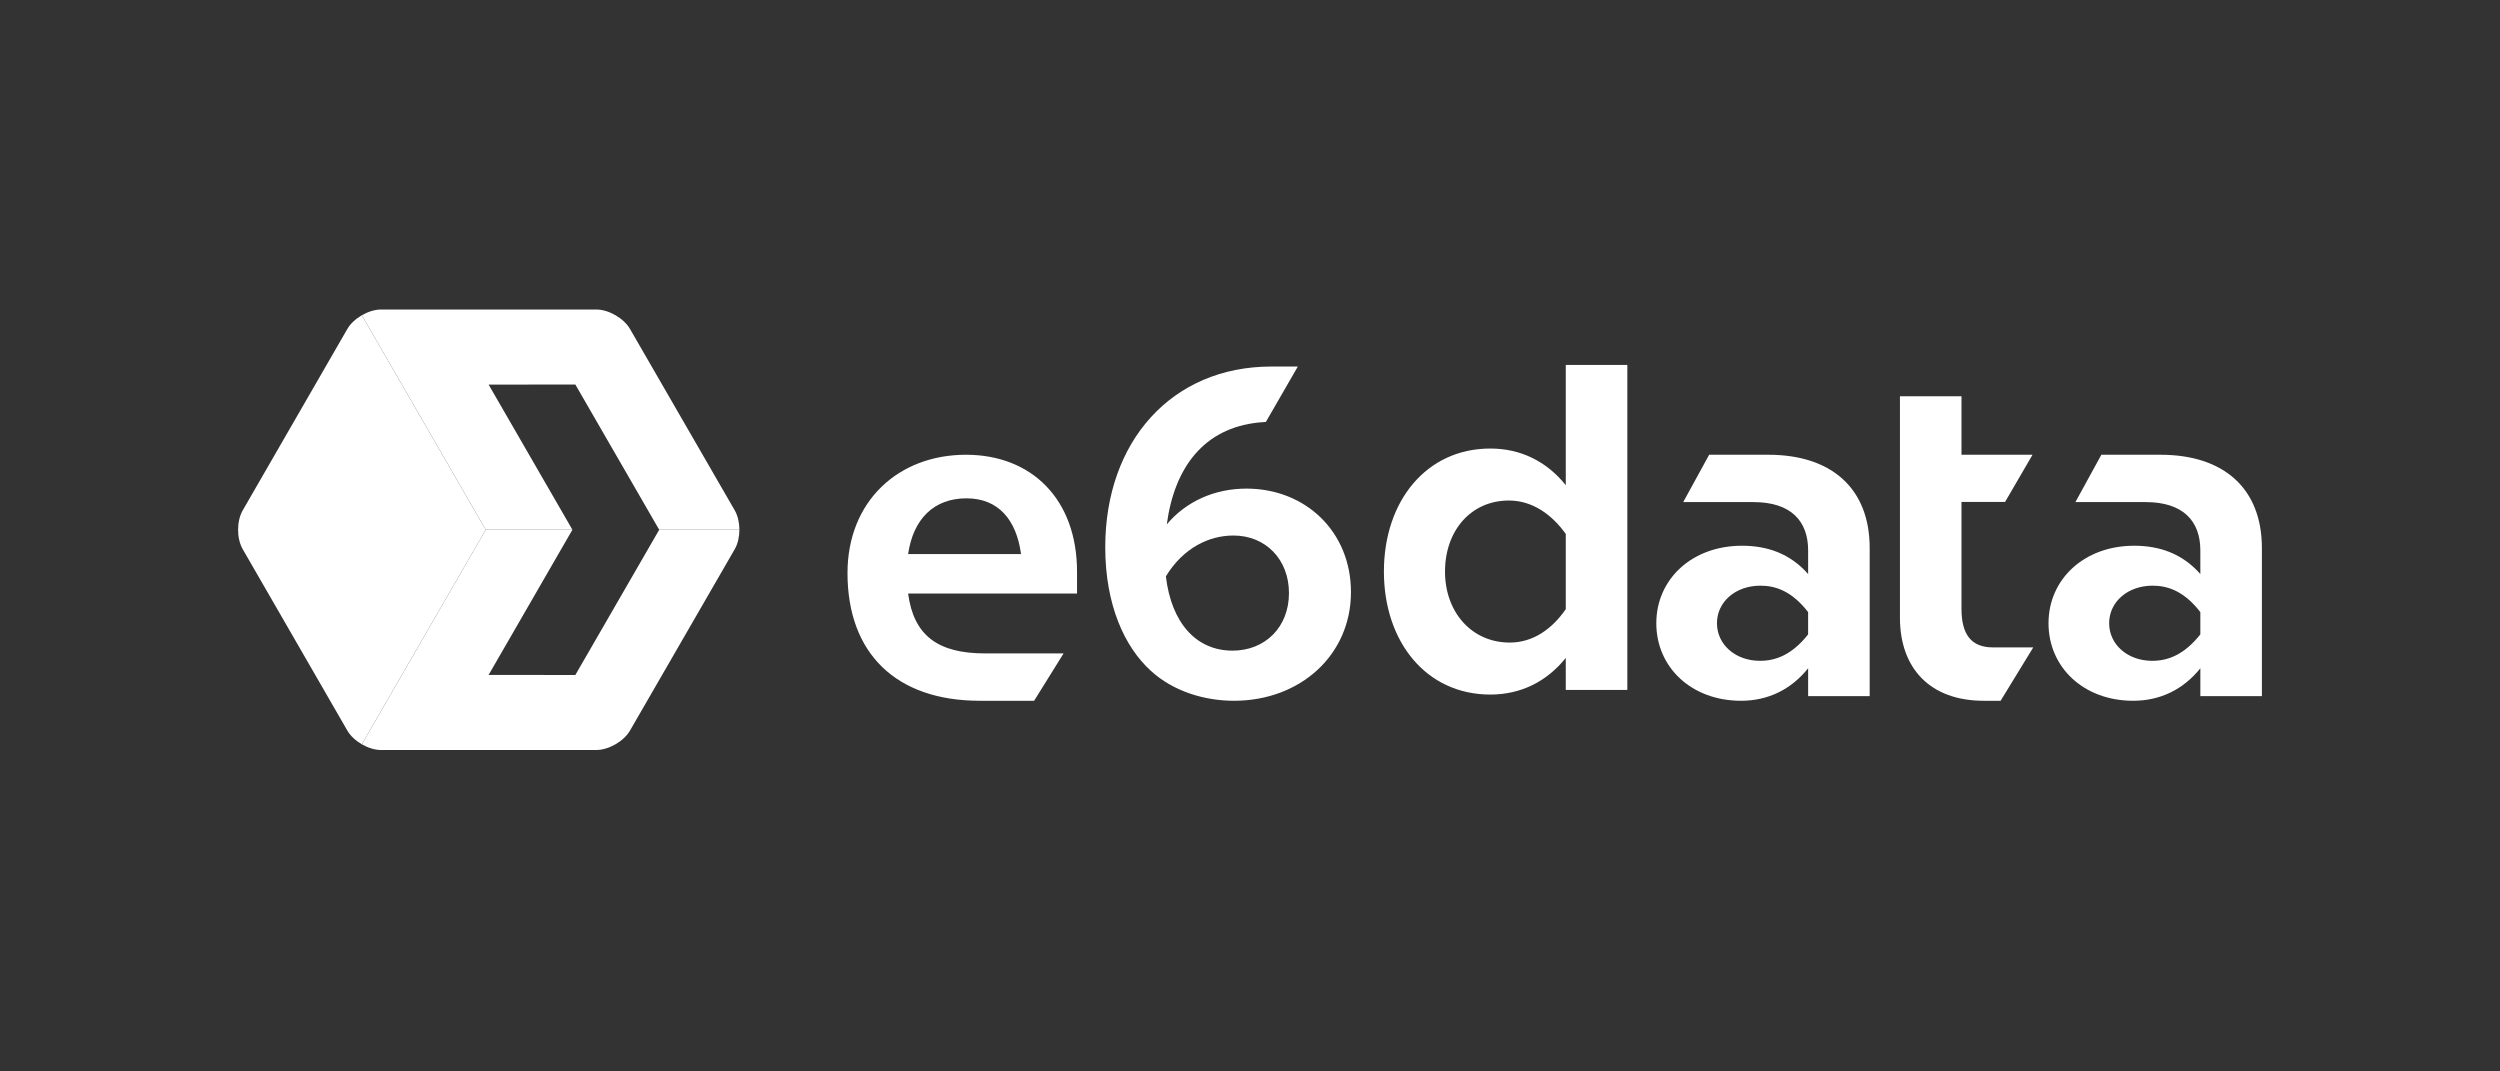 <svg width="210" height="90" viewBox="0 0 210 90" fill="none" xmlns="http://www.w3.org/2000/svg">
<rect x="0" y="0" width="210" height="90" fill="#333333" stroke="none"/>
<path d="M40.8 44.5L30.395 26.48C29.884 26.776 29.436 27.183 29.177 27.633L21.731 40.542L20.388 42.871C19.87 43.769 19.871 45.236 20.389 46.133L28.496 60.188L29.178 61.37C29.436 61.819 29.884 62.226 30.395 62.522L40.8 44.5Z" fill="white"/>
<path d="M30.395 26.48L40.8 44.5H48.083L41.043 32.306L48.329 32.301L55.373 44.5H62.109C62.109 43.925 61.984 43.352 61.739 42.907L55.128 31.456L52.919 27.631C52.401 26.734 51.13 26 50.095 26L32 26C31.483 26.001 30.906 26.185 30.395 26.48Z" fill="white"/>
<path d="M52.919 61.369L55.769 56.435L61.735 46.102C61.983 45.657 62.109 45.08 62.109 44.5H55.373L48.329 56.699L41.043 56.694L48.082 44.499H40.8L30.395 62.521C30.906 62.815 31.482 63 32 63H50.095C51.13 63 52.403 62.266 52.919 61.369Z" fill="white"/>
<path d="M81.142 38.199C75.467 38.199 71.19 42.097 71.19 48.138C71.19 54.886 75.27 58.865 82.308 58.865C83.861 58.865 83.967 58.865 86.866 58.865L89.342 54.886C86.302 54.886 84.405 54.886 82.735 54.886C78.807 54.886 76.751 53.405 76.282 49.857H90.471V48.024C90.471 41.94 86.662 38.199 81.142 38.199ZM76.282 46.544C76.711 43.581 78.458 41.86 81.181 41.86C83.861 41.86 85.377 43.657 85.768 46.544H76.282ZM104.697 41.043C102.056 41.043 99.645 42.097 98.01 44.049C98.656 39.239 101.141 35.98 105.687 35.494C105.898 35.47 106.111 35.455 106.333 35.442C107.184 33.965 109.018 30.789 109.018 30.789C108.938 30.789 108.872 30.789 108.816 30.789C108.805 30.789 108.73 30.789 108.552 30.789C108.508 30.789 108.462 30.789 108.404 30.789C107.924 30.789 107.404 30.789 106.795 30.789C98.435 30.789 92.841 37.066 92.841 45.96C92.841 50.835 94.474 54.341 96.651 56.33C98.553 58.086 101.199 58.865 103.648 58.865C109.244 58.865 113.481 55.005 113.481 49.74C113.482 44.671 109.676 41.043 104.697 41.043ZM103.531 54.654C100.499 54.654 98.401 52.352 97.933 48.414C99.413 45.993 101.586 44.984 103.609 44.984C106.334 44.984 108.273 47.011 108.273 49.817C108.273 52.705 106.252 54.654 103.531 54.654Z" fill="white"/>
<path d="M131.525 40.756C129.932 38.768 127.754 37.677 125.187 37.677C119.823 37.677 116.248 42.081 116.248 48.008C116.248 53.897 119.786 58.343 125.187 58.343C127.754 58.343 129.932 57.252 131.525 55.264V57.952H136.696V30.657H131.525V40.756ZM131.525 51.169C130.395 52.808 128.804 53.976 126.82 53.976C123.635 53.976 121.381 51.44 121.381 48.008C121.381 44.575 123.557 42.044 126.743 42.044C128.687 42.044 130.32 43.173 131.525 44.85V51.169ZM148.54 38.199C147.254 38.199 146.896 38.199 143.569 38.199L141.39 42.176C144.501 42.176 146.168 42.176 147.295 42.176C150.444 42.176 151.883 43.775 151.883 46.23V48.218C150.365 46.502 148.462 45.842 146.325 45.842C142.125 45.842 139.13 48.65 139.13 52.352C139.13 56.058 142.086 58.865 146.246 58.865C148.501 58.865 150.444 57.93 151.883 56.135V58.474H157.053V46.035C157.053 41.002 153.824 38.199 148.54 38.199ZM151.883 53.289C150.524 55.005 149.162 55.509 147.839 55.509C145.778 55.509 144.225 54.146 144.225 52.352C144.225 50.559 145.777 49.196 147.877 49.196C149.161 49.196 150.523 49.662 151.882 51.416V53.289H151.883ZM181.483 38.199C180.203 38.199 179.843 38.199 176.514 38.199L174.335 42.176C177.445 42.176 179.114 42.176 180.241 42.176C183.387 42.176 184.829 43.775 184.829 46.23V48.218C183.312 46.502 181.404 45.842 179.269 45.842C175.071 45.842 172.075 48.65 172.075 52.352C172.075 56.058 175.03 58.865 179.186 58.865C181.445 58.865 183.387 57.93 184.83 56.135V58.474H189.999V46.035C189.998 41.002 186.77 38.199 181.483 38.199ZM184.829 53.289C183.466 55.005 182.105 55.509 180.785 55.509C178.725 55.509 177.168 54.146 177.168 52.352C177.168 50.559 178.724 49.196 180.825 49.196C182.105 49.196 183.466 49.662 184.829 51.416V53.289H184.829ZM167.408 54.381C167.917 54.381 169.237 54.381 170.794 54.381L168.051 58.865C166.728 58.865 167.917 58.865 166.634 58.865C162.162 58.865 159.595 56.175 159.595 51.884V33.285H164.765V38.199H170.733L168.425 42.165H164.765V51.145C164.765 53.289 165.582 54.381 167.408 54.381Z" fill="white"/>
</svg>
